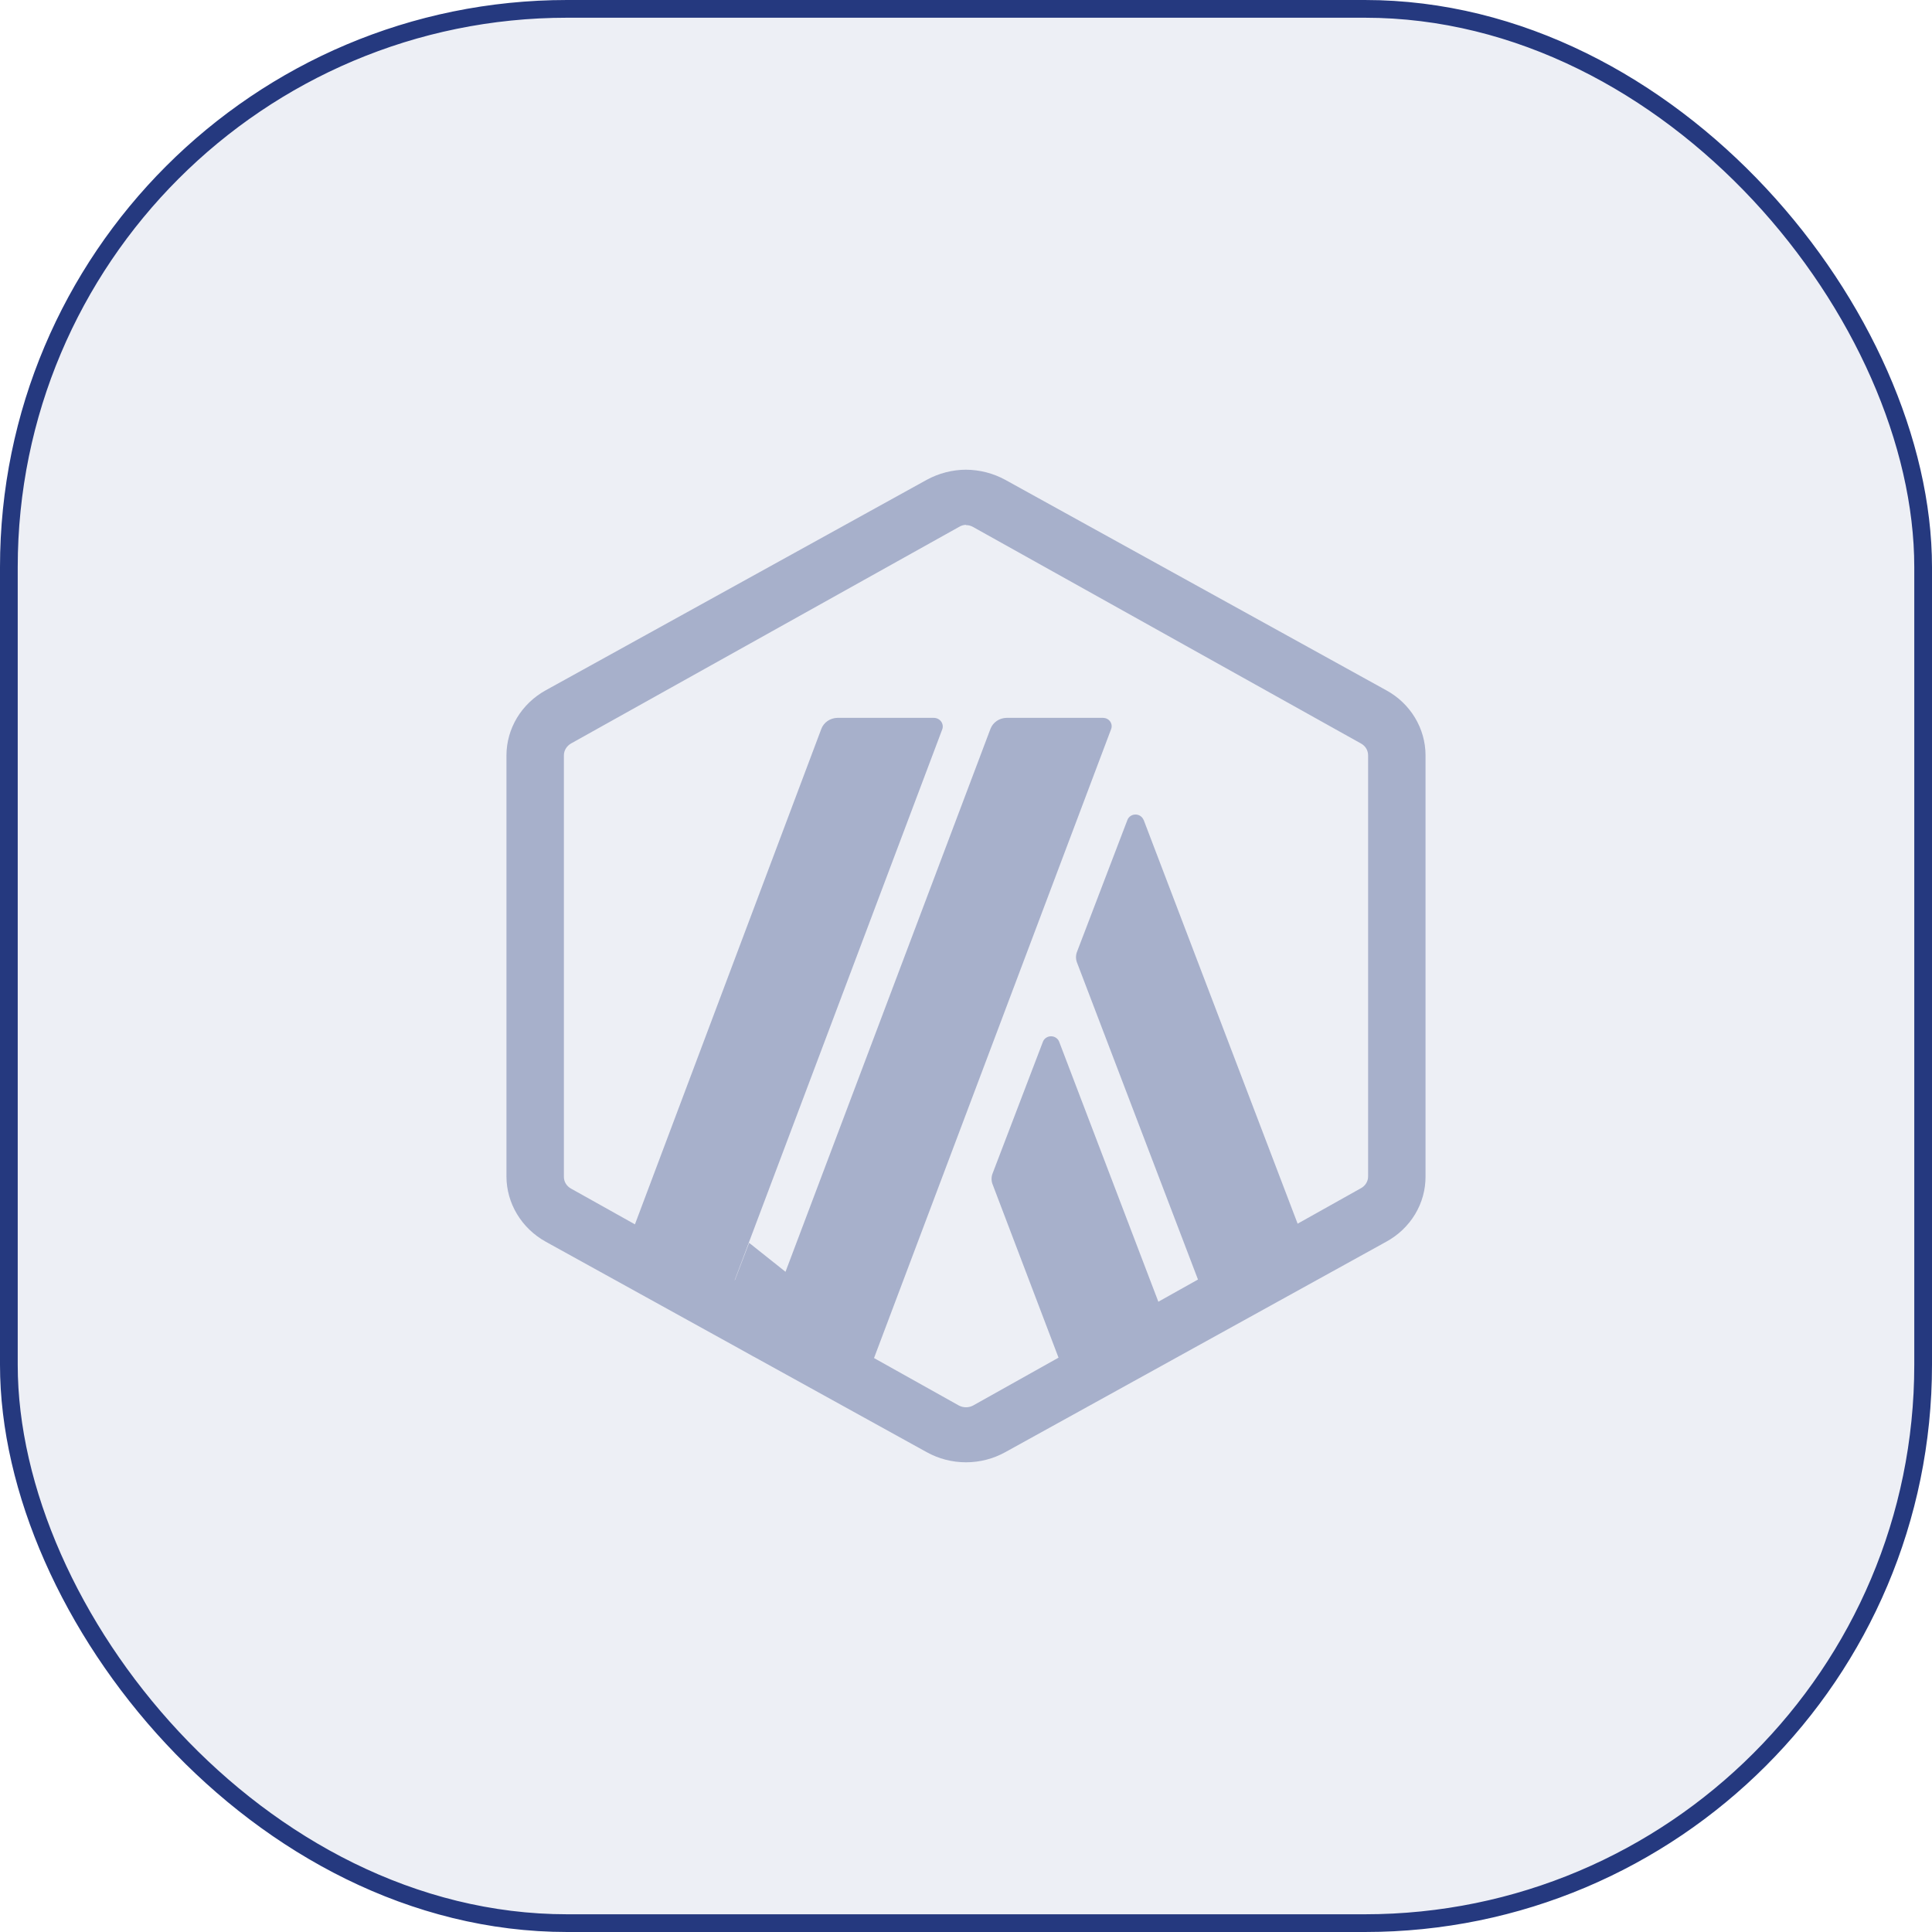 <svg width="109" height="109" viewBox="0 0 109 109" fill="none" xmlns="http://www.w3.org/2000/svg">
<g clip-path="url(#clip0_108_5079)">
<rect x="0.5" y="0.5" width="108" height="108" rx="31.5" fill="#25397F" fill-opacity="0.08"/>
<rect x="0.5" y="0.5" width="108" height="108" rx="31.5" stroke="#25397F"/>
<path fill-rule="evenodd" clip-rule="evenodd" d="M52.28 81.927C52.954 82.302 53.72 82.5 54.5 82.5C55.279 82.5 56.045 82.302 56.719 81.927L66.468 76.542L66.523 76.511L78.207 70.057C78.885 69.688 79.448 69.151 79.838 68.503C80.228 67.855 80.431 67.118 80.426 66.369V42.616C80.426 41.106 79.583 39.691 78.207 38.943L56.719 27.073C56.043 26.703 55.279 26.505 54.5 26.5C53.74 26.5 52.961 26.7 52.28 27.073L30.793 38.943C30.119 39.314 29.56 39.849 29.17 40.494C28.781 41.139 28.575 41.871 28.573 42.616V66.369C28.573 67.879 29.416 69.295 30.793 70.057L41.65 76.055L42.529 76.544L42.531 76.542L52.28 81.927ZM54.904 29.734C54.778 29.662 54.643 29.625 54.5 29.625V29.611C54.355 29.614 54.215 29.657 54.095 29.734L32.218 41.945C31.976 42.086 31.814 42.333 31.814 42.616V66.384C31.811 66.521 31.848 66.656 31.919 66.775C31.991 66.894 32.094 66.992 32.218 67.059L35.822 69.075L46.333 41.135C46.398 40.953 46.521 40.795 46.683 40.681C46.845 40.568 47.04 40.505 47.24 40.5H52.685C52.767 40.501 52.846 40.52 52.918 40.556C52.99 40.593 53.052 40.645 53.098 40.709C53.145 40.773 53.174 40.847 53.184 40.924C53.195 41.002 53.186 41.08 53.158 41.154L41.45 72.222L41.461 72.228L42.264 70.119L44.317 71.752L55.88 41.121C55.948 40.941 56.072 40.786 56.233 40.675C56.395 40.564 56.589 40.503 56.788 40.5H62.232C62.311 40.501 62.389 40.519 62.459 40.555C62.565 40.609 62.646 40.698 62.688 40.806C62.729 40.913 62.729 41.032 62.686 41.139L49.311 76.619L54.095 79.295C54.219 79.361 54.358 79.396 54.5 79.396C54.641 79.396 54.781 79.361 54.904 79.295L59.72 76.597L56.008 66.838C55.92 66.628 55.92 66.394 56.008 66.184L58.844 58.762C58.88 58.674 58.942 58.599 59.023 58.547C59.104 58.493 59.2 58.465 59.298 58.465C59.396 58.465 59.491 58.493 59.572 58.547C59.653 58.599 59.716 58.674 59.752 58.762L65.352 73.441L67.588 72.189L60.772 54.33C60.684 54.12 60.684 53.886 60.772 53.676L63.608 46.257C63.643 46.168 63.705 46.091 63.785 46.037C63.867 45.983 63.963 45.954 64.062 45.954C64.161 45.954 64.257 45.983 64.338 46.037C64.419 46.091 64.481 46.168 64.516 46.257V46.239L73.21 69.038L76.781 67.037C76.905 66.971 77.007 66.874 77.078 66.757C77.15 66.639 77.187 66.505 77.186 66.369V42.616C77.187 42.48 77.15 42.346 77.079 42.227C77.008 42.109 76.905 42.012 76.781 41.945L54.904 29.734Z" fill="#25397F" fill-opacity="0.35"/>
</g>
<defs>
<clipPath id="clip0_108_5079">
<rect width="109" height="109" fill="white"/>
</clipPath>
</defs>
</svg>
